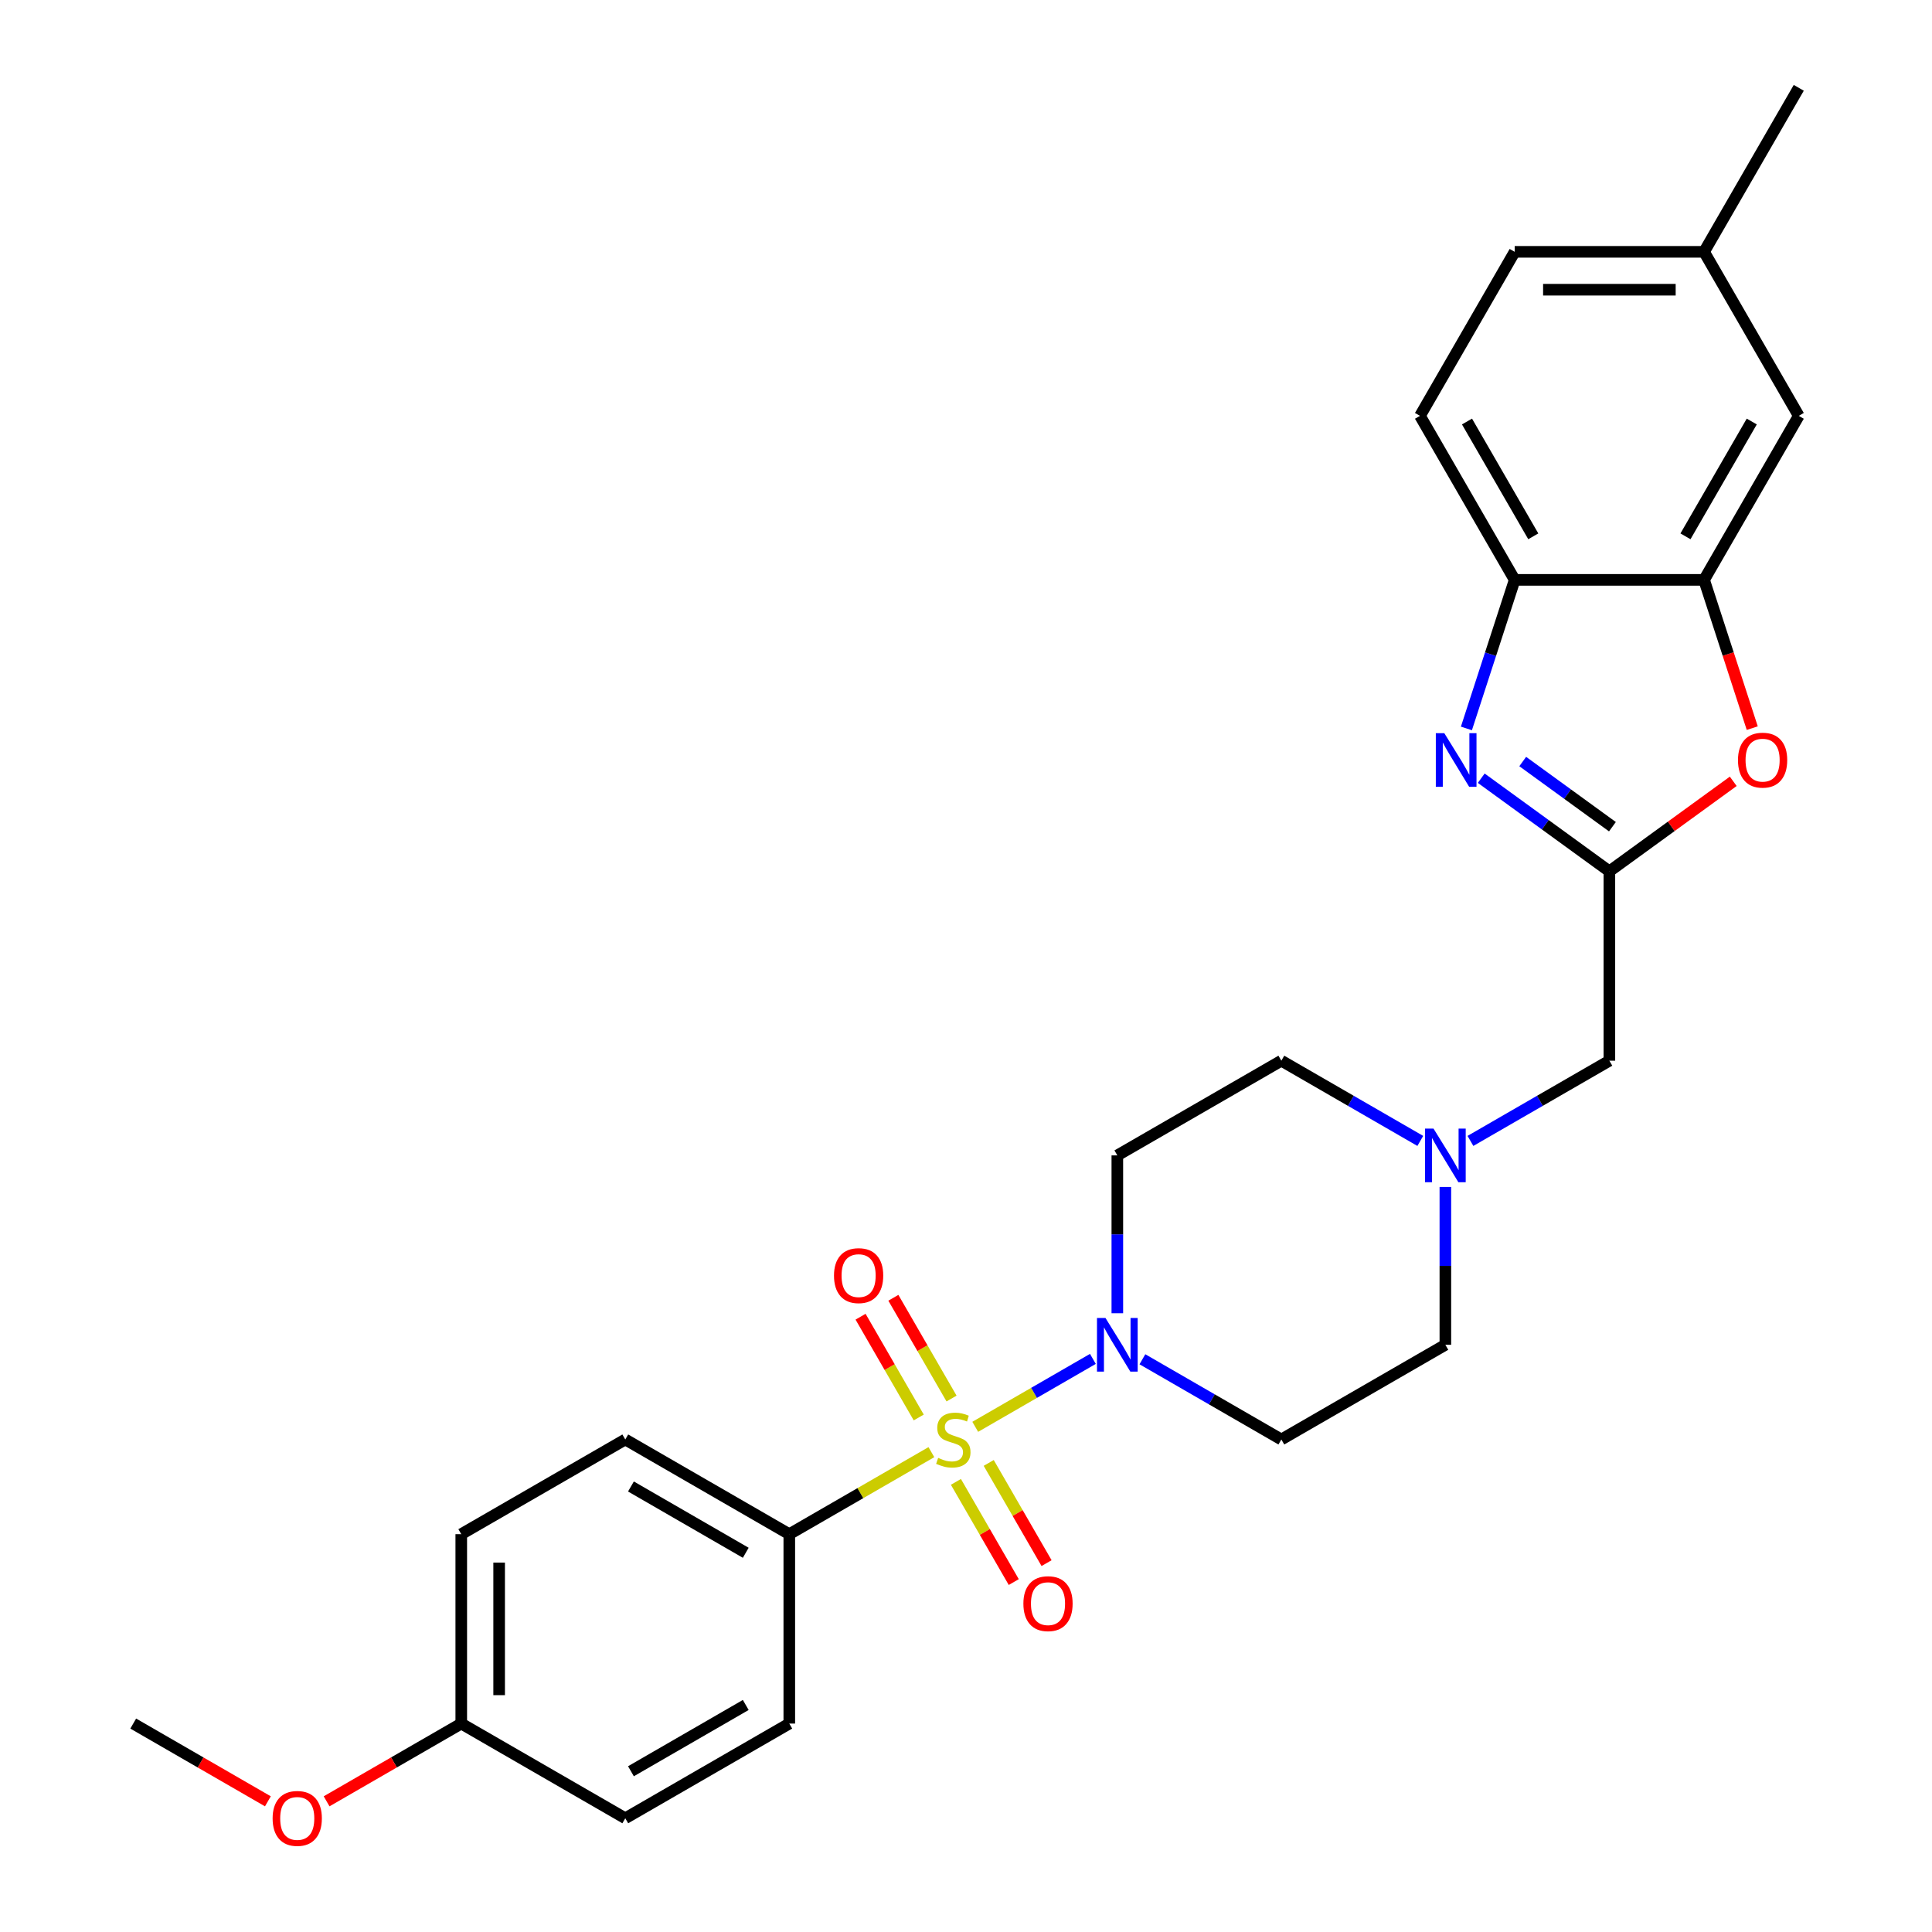 <?xml version='1.0' encoding='iso-8859-1'?>
<svg version='1.1' baseProfile='full'
              xmlns='http://www.w3.org/2000/svg'
                      xmlns:rdkit='http://www.rdkit.org/xml'
                      xmlns:xlink='http://www.w3.org/1999/xlink'
                  xml:space='preserve'
width='1000px' height='1000px' viewBox='0 0 1000 1000'>
<!-- END OF HEADER -->
<rect style='opacity:1.0;fill:#FFFFFF;stroke:none' width='1000' height='1000' x='0' y='0'> </rect>
<path class='bond-0' d='M 504.785,738.52 L 535.231,720.942' style='fill:none;fill-rule:evenodd;stroke:#CCCC00;stroke-width:6px;stroke-linecap:butt;stroke-linejoin:miter;stroke-opacity:1' />
<path class='bond-0' d='M 535.231,720.942 L 565.677,703.364' style='fill:none;fill-rule:evenodd;stroke:#0000FF;stroke-width:6px;stroke-linecap:butt;stroke-linejoin:miter;stroke-opacity:1' />
<path class='bond-6' d='M 482.082,751.628 L 445.31,772.858' style='fill:none;fill-rule:evenodd;stroke:#CCCC00;stroke-width:6px;stroke-linecap:butt;stroke-linejoin:miter;stroke-opacity:1' />
<path class='bond-6' d='M 445.31,772.858 L 408.538,794.088' style='fill:none;fill-rule:evenodd;stroke:#000000;stroke-width:6px;stroke-linecap:butt;stroke-linejoin:miter;stroke-opacity:1' />
<path class='bond-8' d='M 494.78,767.012 L 509.751,792.943' style='fill:none;fill-rule:evenodd;stroke:#CCCC00;stroke-width:6px;stroke-linecap:butt;stroke-linejoin:miter;stroke-opacity:1' />
<path class='bond-8' d='M 509.751,792.943 L 524.722,818.874' style='fill:none;fill-rule:evenodd;stroke:#FF0000;stroke-width:6px;stroke-linecap:butt;stroke-linejoin:miter;stroke-opacity:1' />
<path class='bond-8' d='M 511.759,757.21 L 526.73,783.14' style='fill:none;fill-rule:evenodd;stroke:#CCCC00;stroke-width:6px;stroke-linecap:butt;stroke-linejoin:miter;stroke-opacity:1' />
<path class='bond-8' d='M 526.73,783.14 L 541.701,809.071' style='fill:none;fill-rule:evenodd;stroke:#FF0000;stroke-width:6px;stroke-linecap:butt;stroke-linejoin:miter;stroke-opacity:1' />
<path class='bond-9' d='M 492.516,723.88 L 477.461,697.803' style='fill:none;fill-rule:evenodd;stroke:#CCCC00;stroke-width:6px;stroke-linecap:butt;stroke-linejoin:miter;stroke-opacity:1' />
<path class='bond-9' d='M 477.461,697.803 L 462.406,671.727' style='fill:none;fill-rule:evenodd;stroke:#FF0000;stroke-width:6px;stroke-linecap:butt;stroke-linejoin:miter;stroke-opacity:1' />
<path class='bond-9' d='M 475.538,733.683 L 460.482,707.606' style='fill:none;fill-rule:evenodd;stroke:#CCCC00;stroke-width:6px;stroke-linecap:butt;stroke-linejoin:miter;stroke-opacity:1' />
<path class='bond-9' d='M 460.482,707.606 L 445.427,681.53' style='fill:none;fill-rule:evenodd;stroke:#FF0000;stroke-width:6px;stroke-linecap:butt;stroke-linejoin:miter;stroke-opacity:1' />
<path class='bond-10' d='M 591.307,703.553 L 627.265,724.313' style='fill:none;fill-rule:evenodd;stroke:#0000FF;stroke-width:6px;stroke-linecap:butt;stroke-linejoin:miter;stroke-opacity:1' />
<path class='bond-10' d='M 627.265,724.313 L 663.223,745.074' style='fill:none;fill-rule:evenodd;stroke:#000000;stroke-width:6px;stroke-linecap:butt;stroke-linejoin:miter;stroke-opacity:1' />
<path class='bond-11' d='M 578.328,679.728 L 578.328,638.88' style='fill:none;fill-rule:evenodd;stroke:#0000FF;stroke-width:6px;stroke-linecap:butt;stroke-linejoin:miter;stroke-opacity:1' />
<path class='bond-11' d='M 578.328,638.88 L 578.328,598.031' style='fill:none;fill-rule:evenodd;stroke:#000000;stroke-width:6px;stroke-linecap:butt;stroke-linejoin:miter;stroke-opacity:1' />
<path class='bond-1' d='M 766.685,402.799 L 799.849,426.894' style='fill:none;fill-rule:evenodd;stroke:#0000FF;stroke-width:6px;stroke-linecap:butt;stroke-linejoin:miter;stroke-opacity:1' />
<path class='bond-1' d='M 799.849,426.894 L 833.013,450.989' style='fill:none;fill-rule:evenodd;stroke:#000000;stroke-width:6px;stroke-linecap:butt;stroke-linejoin:miter;stroke-opacity:1' />
<path class='bond-1' d='M 788.158,394.167 L 811.373,411.033' style='fill:none;fill-rule:evenodd;stroke:#0000FF;stroke-width:6px;stroke-linecap:butt;stroke-linejoin:miter;stroke-opacity:1' />
<path class='bond-1' d='M 811.373,411.033 L 834.588,427.899' style='fill:none;fill-rule:evenodd;stroke:#000000;stroke-width:6px;stroke-linecap:butt;stroke-linejoin:miter;stroke-opacity:1' />
<path class='bond-5' d='M 759.013,377.038 L 771.506,338.589' style='fill:none;fill-rule:evenodd;stroke:#0000FF;stroke-width:6px;stroke-linecap:butt;stroke-linejoin:miter;stroke-opacity:1' />
<path class='bond-5' d='M 771.506,338.589 L 783.999,300.139' style='fill:none;fill-rule:evenodd;stroke:#000000;stroke-width:6px;stroke-linecap:butt;stroke-linejoin:miter;stroke-opacity:1' />
<path class='bond-2' d='M 833.013,450.989 L 833.013,549.017' style='fill:none;fill-rule:evenodd;stroke:#000000;stroke-width:6px;stroke-linecap:butt;stroke-linejoin:miter;stroke-opacity:1' />
<path class='bond-3' d='M 833.013,450.989 L 865.069,427.699' style='fill:none;fill-rule:evenodd;stroke:#000000;stroke-width:6px;stroke-linecap:butt;stroke-linejoin:miter;stroke-opacity:1' />
<path class='bond-3' d='M 865.069,427.699 L 897.125,404.409' style='fill:none;fill-rule:evenodd;stroke:#FF0000;stroke-width:6px;stroke-linecap:butt;stroke-linejoin:miter;stroke-opacity:1' />
<path class='bond-4' d='M 906.962,376.881 L 894.495,338.51' style='fill:none;fill-rule:evenodd;stroke:#FF0000;stroke-width:6px;stroke-linecap:butt;stroke-linejoin:miter;stroke-opacity:1' />
<path class='bond-4' d='M 894.495,338.51 L 882.027,300.139' style='fill:none;fill-rule:evenodd;stroke:#000000;stroke-width:6px;stroke-linecap:butt;stroke-linejoin:miter;stroke-opacity:1' />
<path class='bond-13' d='M 882.027,300.139 L 931.041,215.244' style='fill:none;fill-rule:evenodd;stroke:#000000;stroke-width:6px;stroke-linecap:butt;stroke-linejoin:miter;stroke-opacity:1' />
<path class='bond-13' d='M 872.4,277.602 L 906.71,218.176' style='fill:none;fill-rule:evenodd;stroke:#000000;stroke-width:6px;stroke-linecap:butt;stroke-linejoin:miter;stroke-opacity:1' />
<path class='bond-29' d='M 882.027,300.139 L 783.999,300.139' style='fill:none;fill-rule:evenodd;stroke:#000000;stroke-width:6px;stroke-linecap:butt;stroke-linejoin:miter;stroke-opacity:1' />
<path class='bond-14' d='M 783.999,300.139 L 734.985,215.244' style='fill:none;fill-rule:evenodd;stroke:#000000;stroke-width:6px;stroke-linecap:butt;stroke-linejoin:miter;stroke-opacity:1' />
<path class='bond-14' d='M 793.626,277.602 L 759.316,218.176' style='fill:none;fill-rule:evenodd;stroke:#000000;stroke-width:6px;stroke-linecap:butt;stroke-linejoin:miter;stroke-opacity:1' />
<path class='bond-17' d='M 408.538,794.088 L 323.644,745.074' style='fill:none;fill-rule:evenodd;stroke:#000000;stroke-width:6px;stroke-linecap:butt;stroke-linejoin:miter;stroke-opacity:1' />
<path class='bond-17' d='M 386.001,803.715 L 326.575,769.405' style='fill:none;fill-rule:evenodd;stroke:#000000;stroke-width:6px;stroke-linecap:butt;stroke-linejoin:miter;stroke-opacity:1' />
<path class='bond-18' d='M 408.538,794.088 L 408.538,892.116' style='fill:none;fill-rule:evenodd;stroke:#000000;stroke-width:6px;stroke-linecap:butt;stroke-linejoin:miter;stroke-opacity:1' />
<path class='bond-7' d='M 735.139,590.538 L 699.181,569.778' style='fill:none;fill-rule:evenodd;stroke:#0000FF;stroke-width:6px;stroke-linecap:butt;stroke-linejoin:miter;stroke-opacity:1' />
<path class='bond-7' d='M 699.181,569.778 L 663.223,549.017' style='fill:none;fill-rule:evenodd;stroke:#000000;stroke-width:6px;stroke-linecap:butt;stroke-linejoin:miter;stroke-opacity:1' />
<path class='bond-12' d='M 761.097,590.538 L 797.055,569.778' style='fill:none;fill-rule:evenodd;stroke:#0000FF;stroke-width:6px;stroke-linecap:butt;stroke-linejoin:miter;stroke-opacity:1' />
<path class='bond-12' d='M 797.055,569.778 L 833.013,549.017' style='fill:none;fill-rule:evenodd;stroke:#000000;stroke-width:6px;stroke-linecap:butt;stroke-linejoin:miter;stroke-opacity:1' />
<path class='bond-28' d='M 748.118,614.363 L 748.118,655.211' style='fill:none;fill-rule:evenodd;stroke:#0000FF;stroke-width:6px;stroke-linecap:butt;stroke-linejoin:miter;stroke-opacity:1' />
<path class='bond-28' d='M 748.118,655.211 L 748.118,696.06' style='fill:none;fill-rule:evenodd;stroke:#000000;stroke-width:6px;stroke-linecap:butt;stroke-linejoin:miter;stroke-opacity:1' />
<path class='bond-15' d='M 663.223,745.074 L 748.118,696.06' style='fill:none;fill-rule:evenodd;stroke:#000000;stroke-width:6px;stroke-linecap:butt;stroke-linejoin:miter;stroke-opacity:1' />
<path class='bond-16' d='M 578.328,598.031 L 663.223,549.017' style='fill:none;fill-rule:evenodd;stroke:#000000;stroke-width:6px;stroke-linecap:butt;stroke-linejoin:miter;stroke-opacity:1' />
<path class='bond-19' d='M 931.041,215.244 L 882.027,130.349' style='fill:none;fill-rule:evenodd;stroke:#000000;stroke-width:6px;stroke-linecap:butt;stroke-linejoin:miter;stroke-opacity:1' />
<path class='bond-21' d='M 734.985,215.244 L 783.999,130.349' style='fill:none;fill-rule:evenodd;stroke:#000000;stroke-width:6px;stroke-linecap:butt;stroke-linejoin:miter;stroke-opacity:1' />
<path class='bond-23' d='M 323.644,745.074 L 238.749,794.088' style='fill:none;fill-rule:evenodd;stroke:#000000;stroke-width:6px;stroke-linecap:butt;stroke-linejoin:miter;stroke-opacity:1' />
<path class='bond-22' d='M 408.538,892.116 L 323.644,941.13' style='fill:none;fill-rule:evenodd;stroke:#000000;stroke-width:6px;stroke-linecap:butt;stroke-linejoin:miter;stroke-opacity:1' />
<path class='bond-22' d='M 386.001,882.489 L 326.575,916.799' style='fill:none;fill-rule:evenodd;stroke:#000000;stroke-width:6px;stroke-linecap:butt;stroke-linejoin:miter;stroke-opacity:1' />
<path class='bond-25' d='M 882.027,130.349 L 931.041,45.455' style='fill:none;fill-rule:evenodd;stroke:#000000;stroke-width:6px;stroke-linecap:butt;stroke-linejoin:miter;stroke-opacity:1' />
<path class='bond-30' d='M 882.027,130.349 L 783.999,130.349' style='fill:none;fill-rule:evenodd;stroke:#000000;stroke-width:6px;stroke-linecap:butt;stroke-linejoin:miter;stroke-opacity:1' />
<path class='bond-30' d='M 867.323,149.955 L 798.703,149.955' style='fill:none;fill-rule:evenodd;stroke:#000000;stroke-width:6px;stroke-linecap:butt;stroke-linejoin:miter;stroke-opacity:1' />
<path class='bond-20' d='M 238.749,892.116 L 323.644,941.13' style='fill:none;fill-rule:evenodd;stroke:#000000;stroke-width:6px;stroke-linecap:butt;stroke-linejoin:miter;stroke-opacity:1' />
<path class='bond-24' d='M 238.749,892.116 L 203.898,912.237' style='fill:none;fill-rule:evenodd;stroke:#000000;stroke-width:6px;stroke-linecap:butt;stroke-linejoin:miter;stroke-opacity:1' />
<path class='bond-24' d='M 203.898,912.237 L 169.048,932.358' style='fill:none;fill-rule:evenodd;stroke:#FF0000;stroke-width:6px;stroke-linecap:butt;stroke-linejoin:miter;stroke-opacity:1' />
<path class='bond-27' d='M 238.749,892.116 L 238.749,794.088' style='fill:none;fill-rule:evenodd;stroke:#000000;stroke-width:6px;stroke-linecap:butt;stroke-linejoin:miter;stroke-opacity:1' />
<path class='bond-27' d='M 258.354,877.412 L 258.354,808.792' style='fill:none;fill-rule:evenodd;stroke:#000000;stroke-width:6px;stroke-linecap:butt;stroke-linejoin:miter;stroke-opacity:1' />
<path class='bond-26' d='M 138.659,932.358 L 103.809,912.237' style='fill:none;fill-rule:evenodd;stroke:#FF0000;stroke-width:6px;stroke-linecap:butt;stroke-linejoin:miter;stroke-opacity:1' />
<path class='bond-26' d='M 103.809,912.237 L 68.959,892.116' style='fill:none;fill-rule:evenodd;stroke:#000000;stroke-width:6px;stroke-linecap:butt;stroke-linejoin:miter;stroke-opacity:1' />
<path  class='atom-0' d='M 485.591 754.602
Q 485.905 754.72, 487.199 755.269
Q 488.493 755.818, 489.904 756.171
Q 491.355 756.484, 492.767 756.484
Q 495.394 756.484, 496.923 755.229
Q 498.452 753.936, 498.452 751.7
Q 498.452 750.171, 497.668 749.23
Q 496.923 748.289, 495.747 747.779
Q 494.57 747.27, 492.61 746.681
Q 490.14 745.936, 488.65 745.231
Q 487.199 744.525, 486.14 743.035
Q 485.121 741.545, 485.121 739.035
Q 485.121 735.545, 487.473 733.389
Q 489.865 731.232, 494.57 731.232
Q 497.786 731.232, 501.432 732.761
L 500.531 735.781
Q 497.198 734.408, 494.688 734.408
Q 491.983 734.408, 490.493 735.545
Q 489.002 736.643, 489.042 738.565
Q 489.042 740.055, 489.787 740.957
Q 490.571 741.858, 491.669 742.368
Q 492.806 742.878, 494.688 743.466
Q 497.198 744.25, 498.688 745.035
Q 500.178 745.819, 501.236 747.426
Q 502.334 748.995, 502.334 751.7
Q 502.334 755.543, 499.746 757.621
Q 497.198 759.66, 492.924 759.66
Q 490.453 759.66, 488.571 759.111
Q 486.728 758.602, 484.532 757.7
L 485.591 754.602
' fill='#CCCC00'/>
<path  class='atom-1' d='M 572.192 682.179
L 581.289 696.883
Q 582.191 698.334, 583.641 700.961
Q 585.092 703.588, 585.171 703.745
L 585.171 682.179
L 588.856 682.179
L 588.856 709.94
L 585.053 709.94
L 575.289 693.864
Q 574.152 691.982, 572.937 689.825
Q 571.76 687.668, 571.407 687.002
L 571.407 709.94
L 567.8 709.94
L 567.8 682.179
L 572.192 682.179
' fill='#0000FF'/>
<path  class='atom-2' d='M 747.57 379.489
L 756.667 394.193
Q 757.569 395.644, 759.02 398.271
Q 760.47 400.898, 760.549 401.055
L 760.549 379.489
L 764.235 379.489
L 764.235 407.25
L 760.431 407.25
L 750.668 391.174
Q 749.531 389.292, 748.315 387.135
Q 747.139 384.978, 746.786 384.312
L 746.786 407.25
L 743.178 407.25
L 743.178 379.489
L 747.57 379.489
' fill='#0000FF'/>
<path  class='atom-4' d='M 899.576 393.448
Q 899.576 386.782, 902.87 383.057
Q 906.163 379.332, 912.319 379.332
Q 918.476 379.332, 921.769 383.057
Q 925.063 386.782, 925.063 393.448
Q 925.063 400.192, 921.73 404.035
Q 918.397 407.839, 912.319 407.839
Q 906.203 407.839, 902.87 404.035
Q 899.576 400.232, 899.576 393.448
M 912.319 404.702
Q 916.554 404.702, 918.829 401.878
Q 921.142 399.016, 921.142 393.448
Q 921.142 387.998, 918.829 385.253
Q 916.554 382.469, 912.319 382.469
Q 908.085 382.469, 905.771 385.214
Q 903.497 387.958, 903.497 393.448
Q 903.497 399.055, 905.771 401.878
Q 908.085 404.702, 912.319 404.702
' fill='#FF0000'/>
<path  class='atom-8' d='M 741.982 584.151
L 751.079 598.855
Q 751.98 600.306, 753.431 602.933
Q 754.882 605.56, 754.96 605.717
L 754.96 584.151
L 758.646 584.151
L 758.646 611.912
L 754.843 611.912
L 745.079 595.836
Q 743.942 593.953, 742.727 591.797
Q 741.55 589.64, 741.197 588.974
L 741.197 611.912
L 737.59 611.912
L 737.59 584.151
L 741.982 584.151
' fill='#0000FF'/>
<path  class='atom-9' d='M 529.704 830.047
Q 529.704 823.381, 532.998 819.656
Q 536.291 815.931, 542.447 815.931
Q 548.604 815.931, 551.897 819.656
Q 555.191 823.381, 555.191 830.047
Q 555.191 836.791, 551.858 840.634
Q 548.525 844.438, 542.447 844.438
Q 536.33 844.438, 532.998 840.634
Q 529.704 836.831, 529.704 830.047
M 542.447 841.301
Q 546.682 841.301, 548.957 838.478
Q 551.27 835.615, 551.27 830.047
Q 551.27 824.597, 548.957 821.852
Q 546.682 819.068, 542.447 819.068
Q 538.213 819.068, 535.899 821.813
Q 533.625 824.558, 533.625 830.047
Q 533.625 835.654, 535.899 838.478
Q 538.213 841.301, 542.447 841.301
' fill='#FF0000'/>
<path  class='atom-10' d='M 431.676 660.257
Q 431.676 653.591, 434.969 649.866
Q 438.263 646.141, 444.419 646.141
Q 450.575 646.141, 453.869 649.866
Q 457.163 653.591, 457.163 660.257
Q 457.163 667.002, 453.83 670.844
Q 450.497 674.648, 444.419 674.648
Q 438.302 674.648, 434.969 670.844
Q 431.676 667.041, 431.676 660.257
M 444.419 671.511
Q 448.654 671.511, 450.928 668.688
Q 453.242 665.825, 453.242 660.257
Q 453.242 654.807, 450.928 652.062
Q 448.654 649.278, 444.419 649.278
Q 440.184 649.278, 437.871 652.023
Q 435.597 654.768, 435.597 660.257
Q 435.597 665.864, 437.871 668.688
Q 440.184 671.511, 444.419 671.511
' fill='#FF0000'/>
<path  class='atom-25' d='M 141.11 941.209
Q 141.11 934.543, 144.404 930.818
Q 147.698 927.093, 153.854 927.093
Q 160.01 927.093, 163.304 930.818
Q 166.597 934.543, 166.597 941.209
Q 166.597 947.953, 163.264 951.796
Q 159.931 955.599, 153.854 955.599
Q 147.737 955.599, 144.404 951.796
Q 141.11 947.992, 141.11 941.209
M 153.854 952.462
Q 158.089 952.462, 160.363 949.639
Q 162.676 946.777, 162.676 941.209
Q 162.676 935.758, 160.363 933.013
Q 158.089 930.229, 153.854 930.229
Q 149.619 930.229, 147.305 932.974
Q 145.031 935.719, 145.031 941.209
Q 145.031 946.816, 147.305 949.639
Q 149.619 952.462, 153.854 952.462
' fill='#FF0000'/>
</svg>
